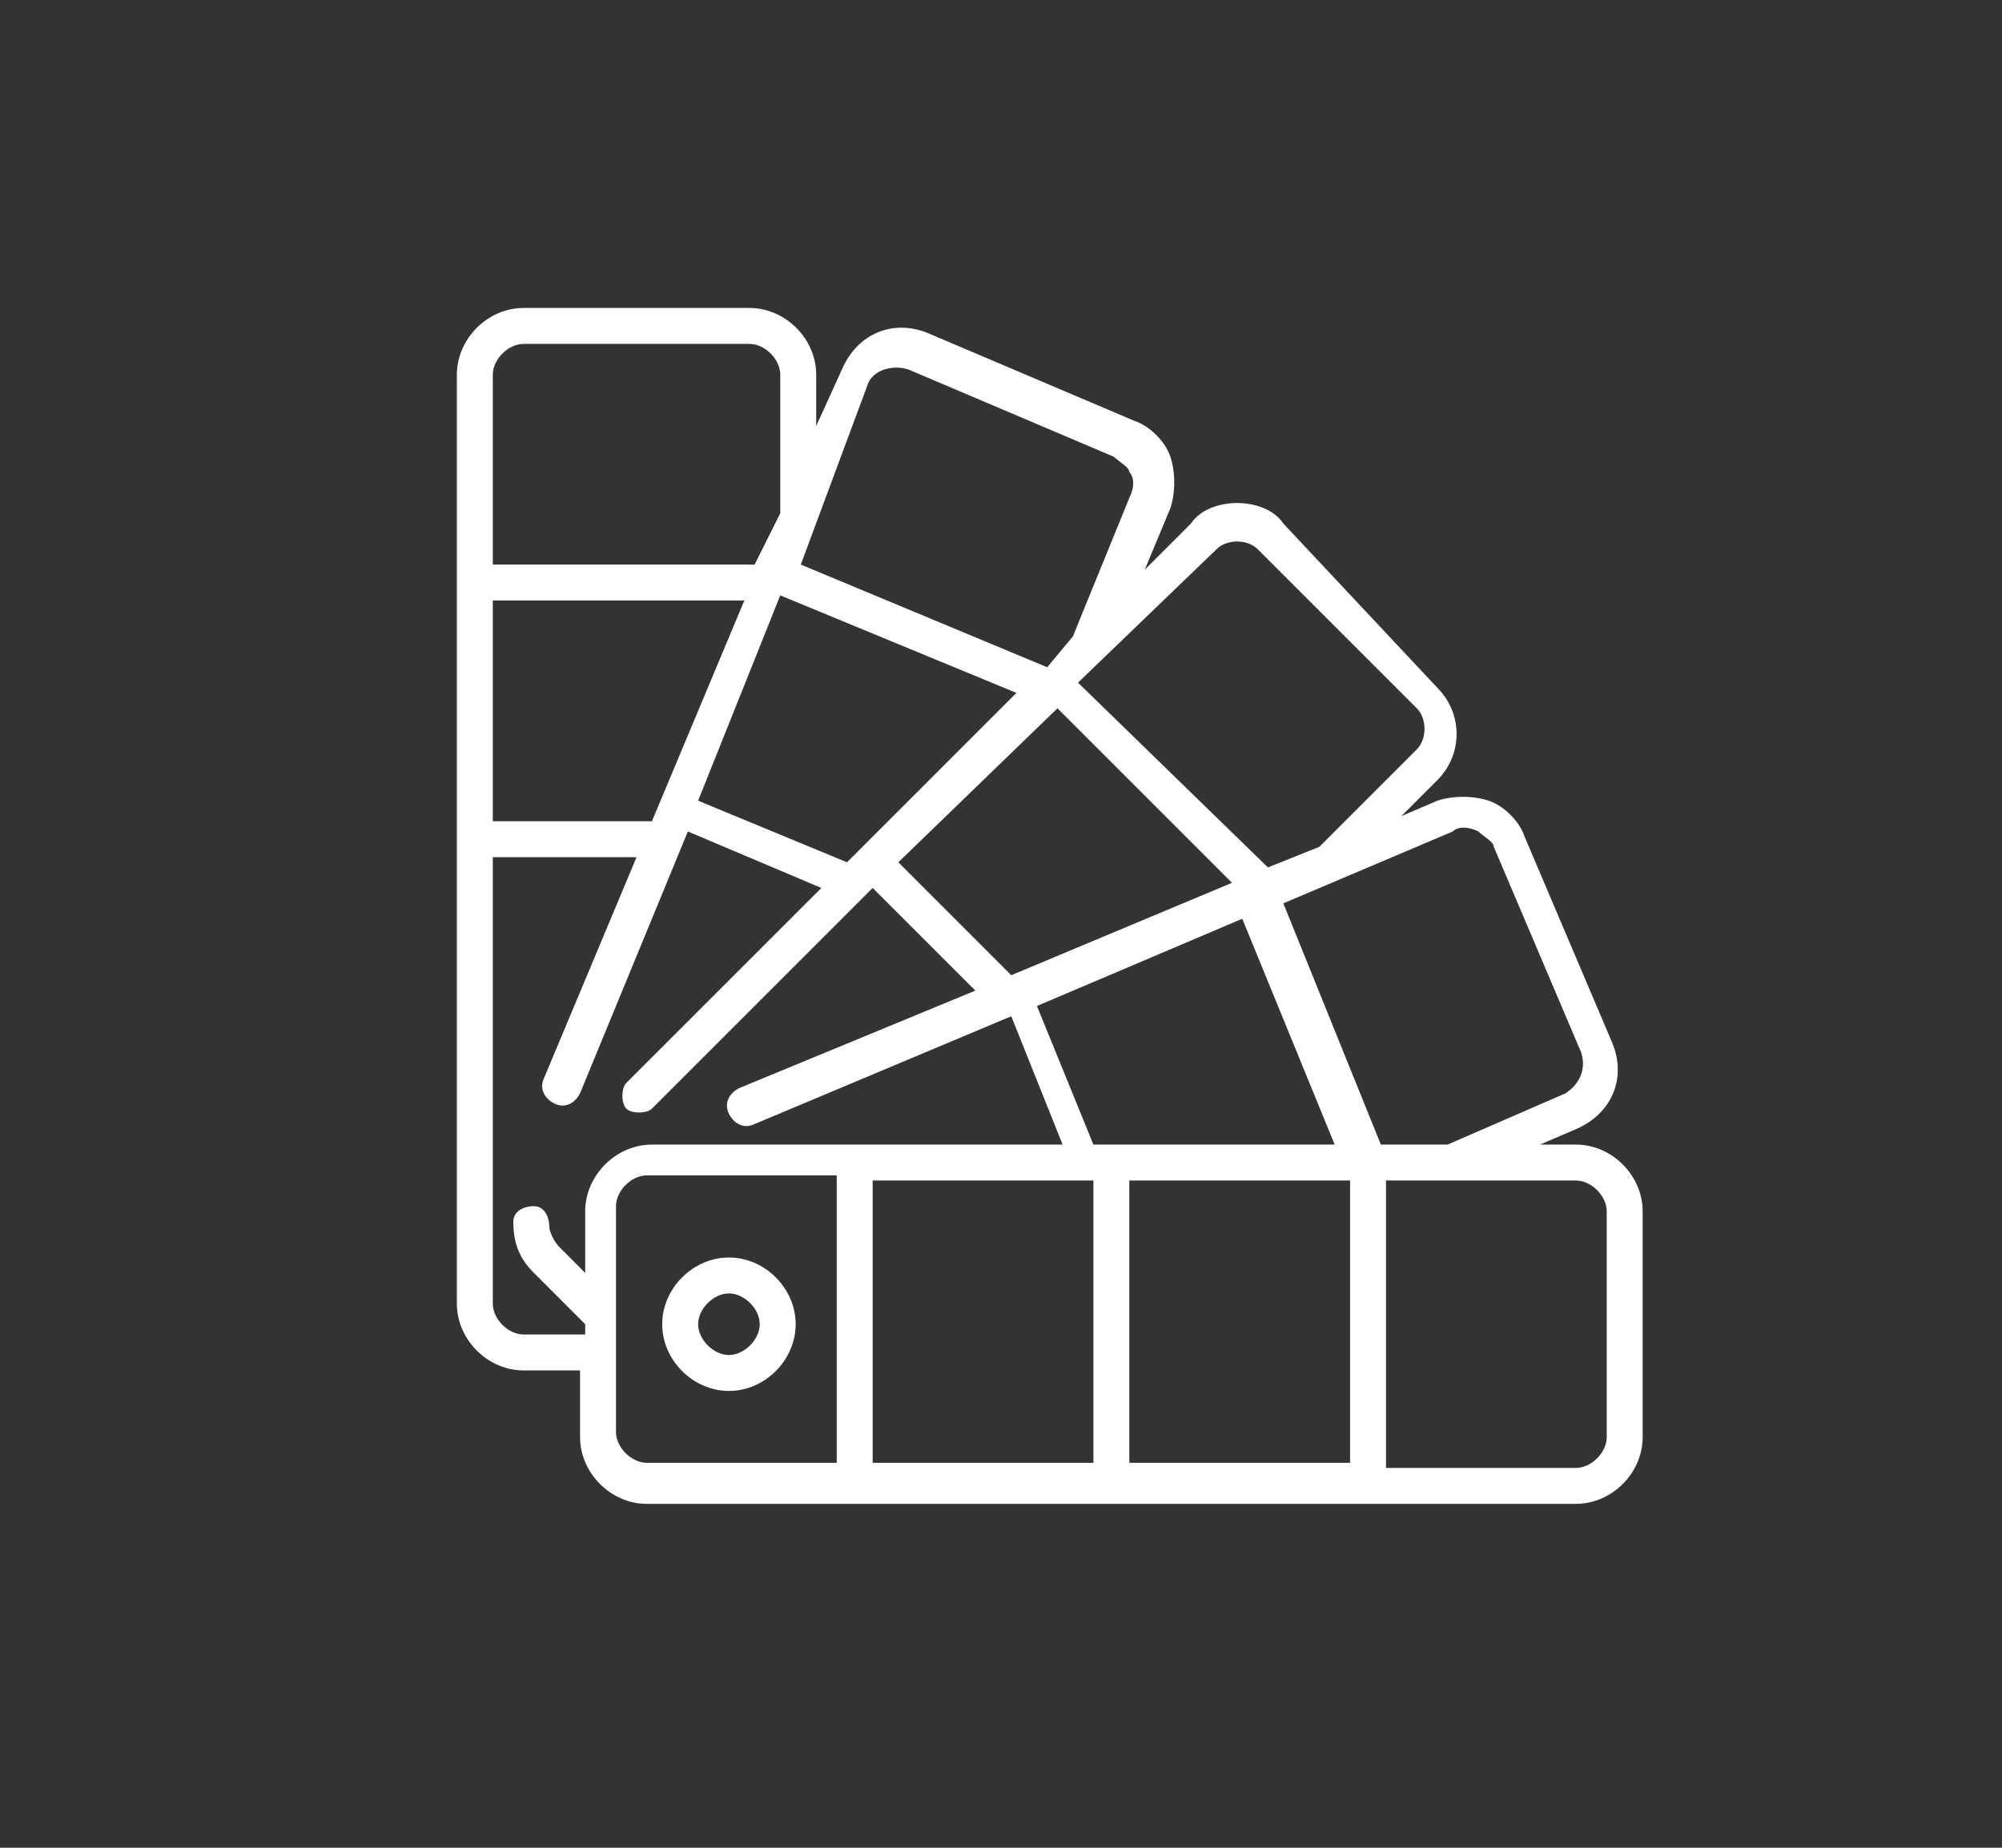 <?xml version="1.0" encoding="utf-8"?>
<!-- Generator: Adobe Illustrator 27.9.0, SVG Export Plug-In . SVG Version: 6.00 Build 0)  -->
<svg version="1.1" id="katman_1" xmlns="http://www.w3.org/2000/svg" xmlns:xlink="http://www.w3.org/1999/xlink" x="0px" y="0px"
	 viewBox="0 0 39 36" style="enable-background:new 0 0 39 36;" xml:space="preserve">
<rect x="0" y="0" width="39" height="36" fill="#333333" stroke="none"/>
<style type="text/css">
	.st0{fill:#FFFFFF;}
</style>
<g>
	<g>
		<path class="st0" d="M30.7,22.3H30l0.7-0.3c0.7-0.3,1-1,0.7-1.7l-1.7-4c-0.1-0.3-0.4-0.6-0.7-0.7c-0.3-0.1-0.7-0.1-1,0l-0.7,0.3
			l0.7-0.7c0.5-0.5,0.5-1.3,0-1.8L25,10.2c-0.2-0.3-0.6-0.4-0.9-0.4h0c-0.3,0-0.7,0.1-0.9,0.4l-0.9,0.9l0.5-1.2c0.1-0.3,0.1-0.7,0-1
			c-0.1-0.3-0.4-0.6-0.7-0.7l-4-1.7c-0.7-0.3-1.4,0-1.7,0.7l-0.5,1.1v-1c0-0.7-0.6-1.3-1.3-1.3h-4.4C9.5,6,8.9,6.6,8.9,7.3v18.1
			c0,0.7,0.6,1.3,1.3,1.3h1.1V28c0,0.7,0.6,1.3,1.3,1.3h18.1c0.7,0,1.3-0.6,1.3-1.3v-4.4C32,22.9,31.4,22.3,30.7,22.3z M28.3,16.2
			c0.1-0.1,0.3-0.1,0.5,0c0.1,0.1,0.3,0.2,0.3,0.3l1.7,4c0.1,0.3,0,0.6-0.3,0.8l-2.3,1h-1.3l-1.9-4.7L28.3,16.2z M19.7,19l-2.2-2.2
			l3.1-3l3.4,3.4L19.7,19z M16.5,16.8l-2.9-1.2l1.6-4l4.6,1.9L16.5,16.8z M24.2,17.9l1.8,4.4h-4.7l-1.1-2.7L24.2,17.9z M23.7,10.7
			c0.2-0.2,0.6-0.2,0.8,0l3.1,3.1c0.2,0.2,0.2,0.6,0,0.8l-1.9,1.9l-1,0.4L21,13.3L23.7,10.7z M16.9,7.5c0.1-0.3,0.5-0.4,0.8-0.3
			l4,1.7c0.1,0.1,0.3,0.2,0.3,0.3c0.1,0.1,0.1,0.3,0,0.5l-1.1,2.7L20.4,13l-4.8-2L16.9,7.5z M9.6,7.3c0-0.3,0.3-0.6,0.6-0.6h4.4
			c0.3,0,0.6,0.3,0.6,0.6v2.7L14.7,11l0,0l0,0l0,0H9.6V7.3z M9.6,11.7h4.9L12.7,16H9.6V11.7z M10.2,26c-0.3,0-0.6-0.3-0.6-0.6v-8.7
			h2.8L10.6,21c-0.1,0.2,0,0.4,0.2,0.5c0.2,0.1,0.4,0,0.5-0.2l2.1-5.1l2.6,1.1l-3.8,3.8c-0.1,0.1-0.1,0.4,0,0.5
			c0.1,0.1,0.4,0.1,0.5,0l4.3-4.3l2,2l-4.6,1.9c-0.2,0.1-0.3,0.3-0.2,0.5c0.1,0.2,0.3,0.3,0.5,0.2l5-2.1l1,2.5h-8
			c-0.7,0-1.3,0.6-1.3,1.3v1.2l-0.5-0.5c-0.1-0.1-0.2-0.3-0.2-0.4c0-0.2-0.1-0.4-0.3-0.4c-0.2,0-0.4,0.1-0.4,0.3
			c0,0.4,0.1,0.7,0.4,1l1,1V26H10.2z M16.3,28.5h-3.7c-0.3,0-0.6-0.3-0.6-0.6v-4.4c0-0.3,0.3-0.6,0.6-0.6h3.7V28.5z M21.3,28.5H17
			V23h4.3V28.5z M26.3,28.5H22V23h4.3V28.5z M31.3,28c0,0.3-0.3,0.6-0.6,0.6H27V23h3.7c0.3,0,0.6,0.3,0.6,0.6V28z"/>
	</g>
	<g>
		<path class="st0" d="M14.2,27.1c0.7,0,1.3-0.6,1.3-1.3s-0.6-1.3-1.3-1.3c-0.7,0-1.3,0.6-1.3,1.3S13.5,27.1,14.2,27.1z M14.2,25.2
			c0.3,0,0.6,0.3,0.6,0.6s-0.3,0.6-0.6,0.6c-0.3,0-0.6-0.3-0.6-0.6S13.9,25.2,14.2,25.2z"/>
	</g>
</g>
</svg>
